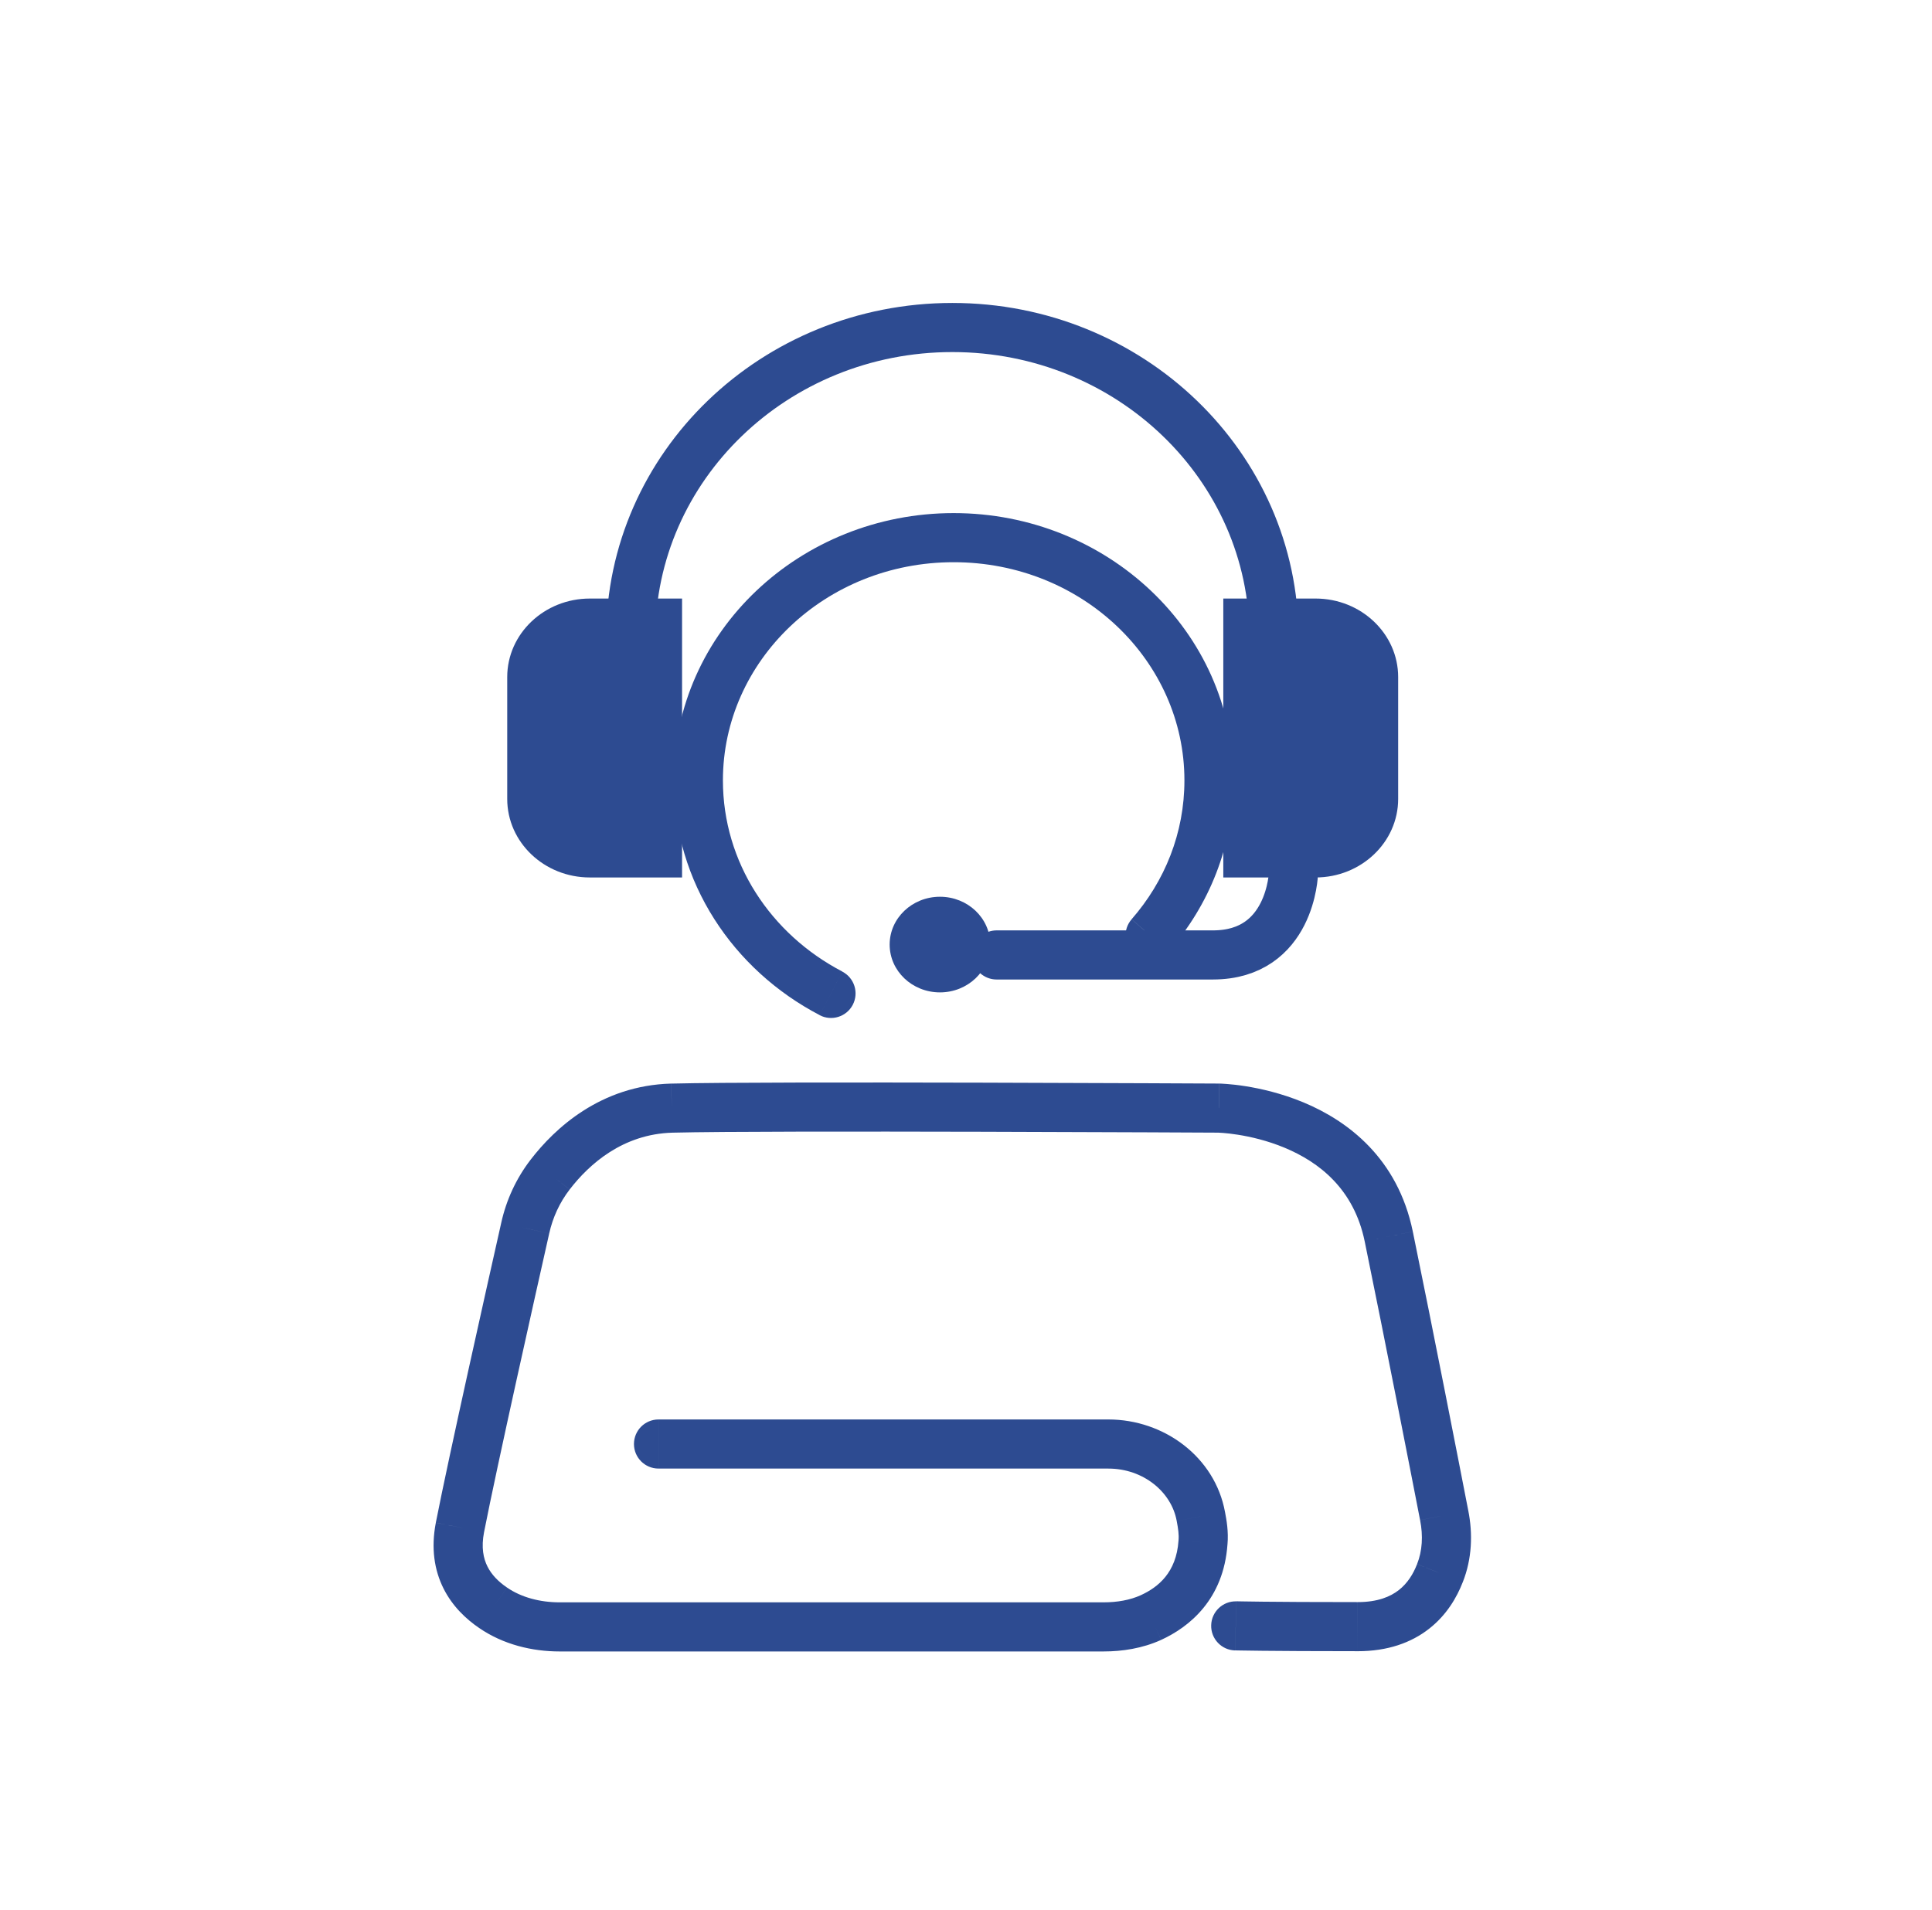 <svg fill="none" height="88" viewBox="0 0 89 88" width="89" xmlns="http://www.w3.org/2000/svg"><path d="m30.335 65.402c-.625 0-1.131.506-1.131 1.131s.507 1.131 1.131 1.131zm24.983 4.468-1.113.204.001.006zm.099 1.2-1.127-.101-.001.012-.001.012zm-2.396 3.459.468 1.03.002-.001zm-30.306-.45.64-.933-.006-.004zm-1.528-3.703-1.11-.217-0.0.002zm3.007-13.788 1.104.248.001-.004zm1.153-2.475.895.692.001-.001zm5.6-3.056-.028-1.131h-.002zm25.199 0 .019-1.131-.013-0zm7.828 5.915 1.108-.228v-0zm2.554 12.851-1.111.216.001.006zm-.197 2.662-1.052-.418-.004.009zm-9.375 1.297c-.625-.017-1.145.476-1.161 1.101-.017.625.476 1.145 1.101 1.161zm-19.197-27.007c.554.289 1.238.074 1.526-.48s.074-1.237-.48-1.526zm14.371-4.419c-.411.47-.363 1.185.107 1.597s1.185.363 1.597-.107zm-21.794 25.309h20.724v-2.263h-20.724zm20.724 0c1.601 0 2.901 1.07 3.146 2.409l2.226-.407c-.465-2.541-2.813-4.265-5.372-4.265zm3.147 2.415c.069.364.107.62.084.889l2.254.202c.055-.612-.044-1.143-.114-1.51zm.082.912c-.101 1.465-.937 2.141-1.738 2.507l.941 2.058c1.29-.59 2.879-1.863 3.054-4.41zm-1.735 2.506c-.496.226-1.087.33-1.72.33v2.263c.865 0 1.793-.14 2.657-.533zm-1.72.33h-25.052v2.263h25.052zm-25.052 0c-.906 0-1.765-.228-2.426-.682l-1.281 1.865c1.114.765 2.444 1.08 3.707 1.08zm-2.431-.686c-.388-.263-.705-.583-.897-.968-.184-.368-.293-.869-.155-1.583l-2.222-.43c-.227 1.17-.069 2.182.353 3.026.414.827 1.044 1.416 1.651 1.828zm-1.052-2.549c.598-3.055 2.368-10.946 3-13.757l-2.208-.497c-.629 2.794-2.408 10.725-3.014 13.819zm3.001-13.761c.163-.734.478-1.423.944-2.028l-1.791-1.383c-.677.877-1.131 1.874-1.363 2.921zm.945-2.029c.897-1.165 2.449-2.553 4.734-2.615l-.061-2.262c-3.256.088-5.371 2.075-6.466 3.497zm4.731-2.615c2.238-.056 8.518-.056 14.262-.042 2.867.007 5.593.018 7.602.026 1.005.004 1.83.008 2.404.011.287.002.511.003.664.003.076 0.0.135.001.174.001.02 0.0.035 0.0.044 0h.011.003c0 0 .001 0.0.001 0.0 0 0 0 0 .006-1.131.006-1.131.006-1.131.006-1.131-0 0-0 0-.001 0-.001 0-.002 0-.003 0-.003 0-.006 0-.011-0-.01 0-.025-0-.044-0-.039-0-.098-.001-.174-.001-.153-.001-.377-.002-.664-.003-.575-.003-1.4-.007-2.405-.011-2.01-.009-4.737-.019-7.606-.026-5.727-.014-12.047-.014-14.324.043zm25.171-1.131c-.019 1.131-.02 1.131-.02 1.131-0 0-.001 0-.001 0-0 0-.001 0-.001 0-.001-0-.001-0-0 0 .001 0 .003 0 .006 0.0.007 0.0.02.001.039.002.037.002.097.005.176.011.158.012.392.036.68.082.579.091 1.353.267 2.153.6 1.586.661 3.191 1.896 3.688 4.316l2.216-.456c-.695-3.382-3.004-5.104-5.034-5.949-1.009-.42-1.967-.635-2.67-.747-.353-.056-.647-.086-.856-.102-.105-.008-.189-.013-.249-.016-.03-.001-.054-.002-.072-.003-.009-0-.016-.001-.022-.001-.003 0-.005-0-.007-0-.001-0-.002-0-.003-0-.001 0-.001 0-.001 0-.001 0-.001 0-.02 1.131zm6.72 6.142c.955 4.652 2.127 10.655 2.551 12.839l2.221-.431c-.424-2.184-1.598-8.198-2.556-12.863zm2.552 12.844c.143.716.102 1.417-.139 2.023l2.103.836c.43-1.081.468-2.236.255-3.301zm-.143 2.032c-.176.454-.442.879-.839 1.189-.383.299-.964.553-1.891.553v2.263c1.38 0 2.464-.392 3.284-1.033.806-.629 1.279-1.438 1.556-2.155zm-2.731 1.742c-2.102 0-3.502-.009-4.376-.019-.437-.005-.742-.009-.937-.013-.097-.002-.167-.003-.212-.004-.023-.001-.039-.001-.049-.001-.005-0-.009-0-.011-0-.001-0-.002-0-.003-0-0 0-0 0-0 0s0 0-.03 1.131-.03 1.131-.03 1.131h0c0.0 0.0 0.0 0.0 0.0 0h.001c.001 0 .002 0 .004 0.0.003 0.0.008 0.0.014 0.0.012 0.0.03.001.054.001.048.001.121.003.222.004.201.004.511.008.953.013.883.009 2.292.019 4.401.019zm-23.739-29.051c-3.308-1.726-5.504-5.033-5.504-8.811h-2.263c0 4.695 2.733 8.737 6.721 10.817zm-5.504-8.811c0-5.499 4.704-10.051 10.63-10.051v-2.263c-7.067 0-12.893 5.459-12.893 12.314zm10.63-10.051c5.927 0 10.63 4.552 10.63 10.051h2.263c0-6.855-5.826-12.314-12.893-12.314zm10.63 10.051c0 2.428-.905 4.651-2.432 6.398l1.704 1.489c1.865-2.134 2.991-4.879 2.991-7.887z" fill="#2d4b91"/><path d="m29.054 29.369c0-7.887 6.632-14.279 14.817-14.279 8.185 0 14.817 6.393 14.817 14.279m.897 10.859s-.107 3.771-3.712 3.771h-9.963" stroke="#2d4b91" stroke-linecap="round" stroke-linejoin="bevel" stroke-width="2.263"/><g fill="#2d4b91"><path d="m27.171 27.578h4.249v12.851h-4.249c-2.1 0-3.805-1.621-3.805-3.618v-5.615c0-1.996 1.706-3.618 3.805-3.618z"/><path d="m60.602 40.429h-4.249v-12.851h4.249c2.1 0 3.806 1.622 3.806 3.618v5.615c0 1.996-1.706 3.618-3.806 3.618z"/><path d="m43.3 45.724c1.28 0 2.317-.986 2.317-2.203s-1.037-2.203-2.317-2.203c-1.28 0-2.317.986-2.317 2.203s1.037 2.203 2.317 2.203z"/></g></svg>